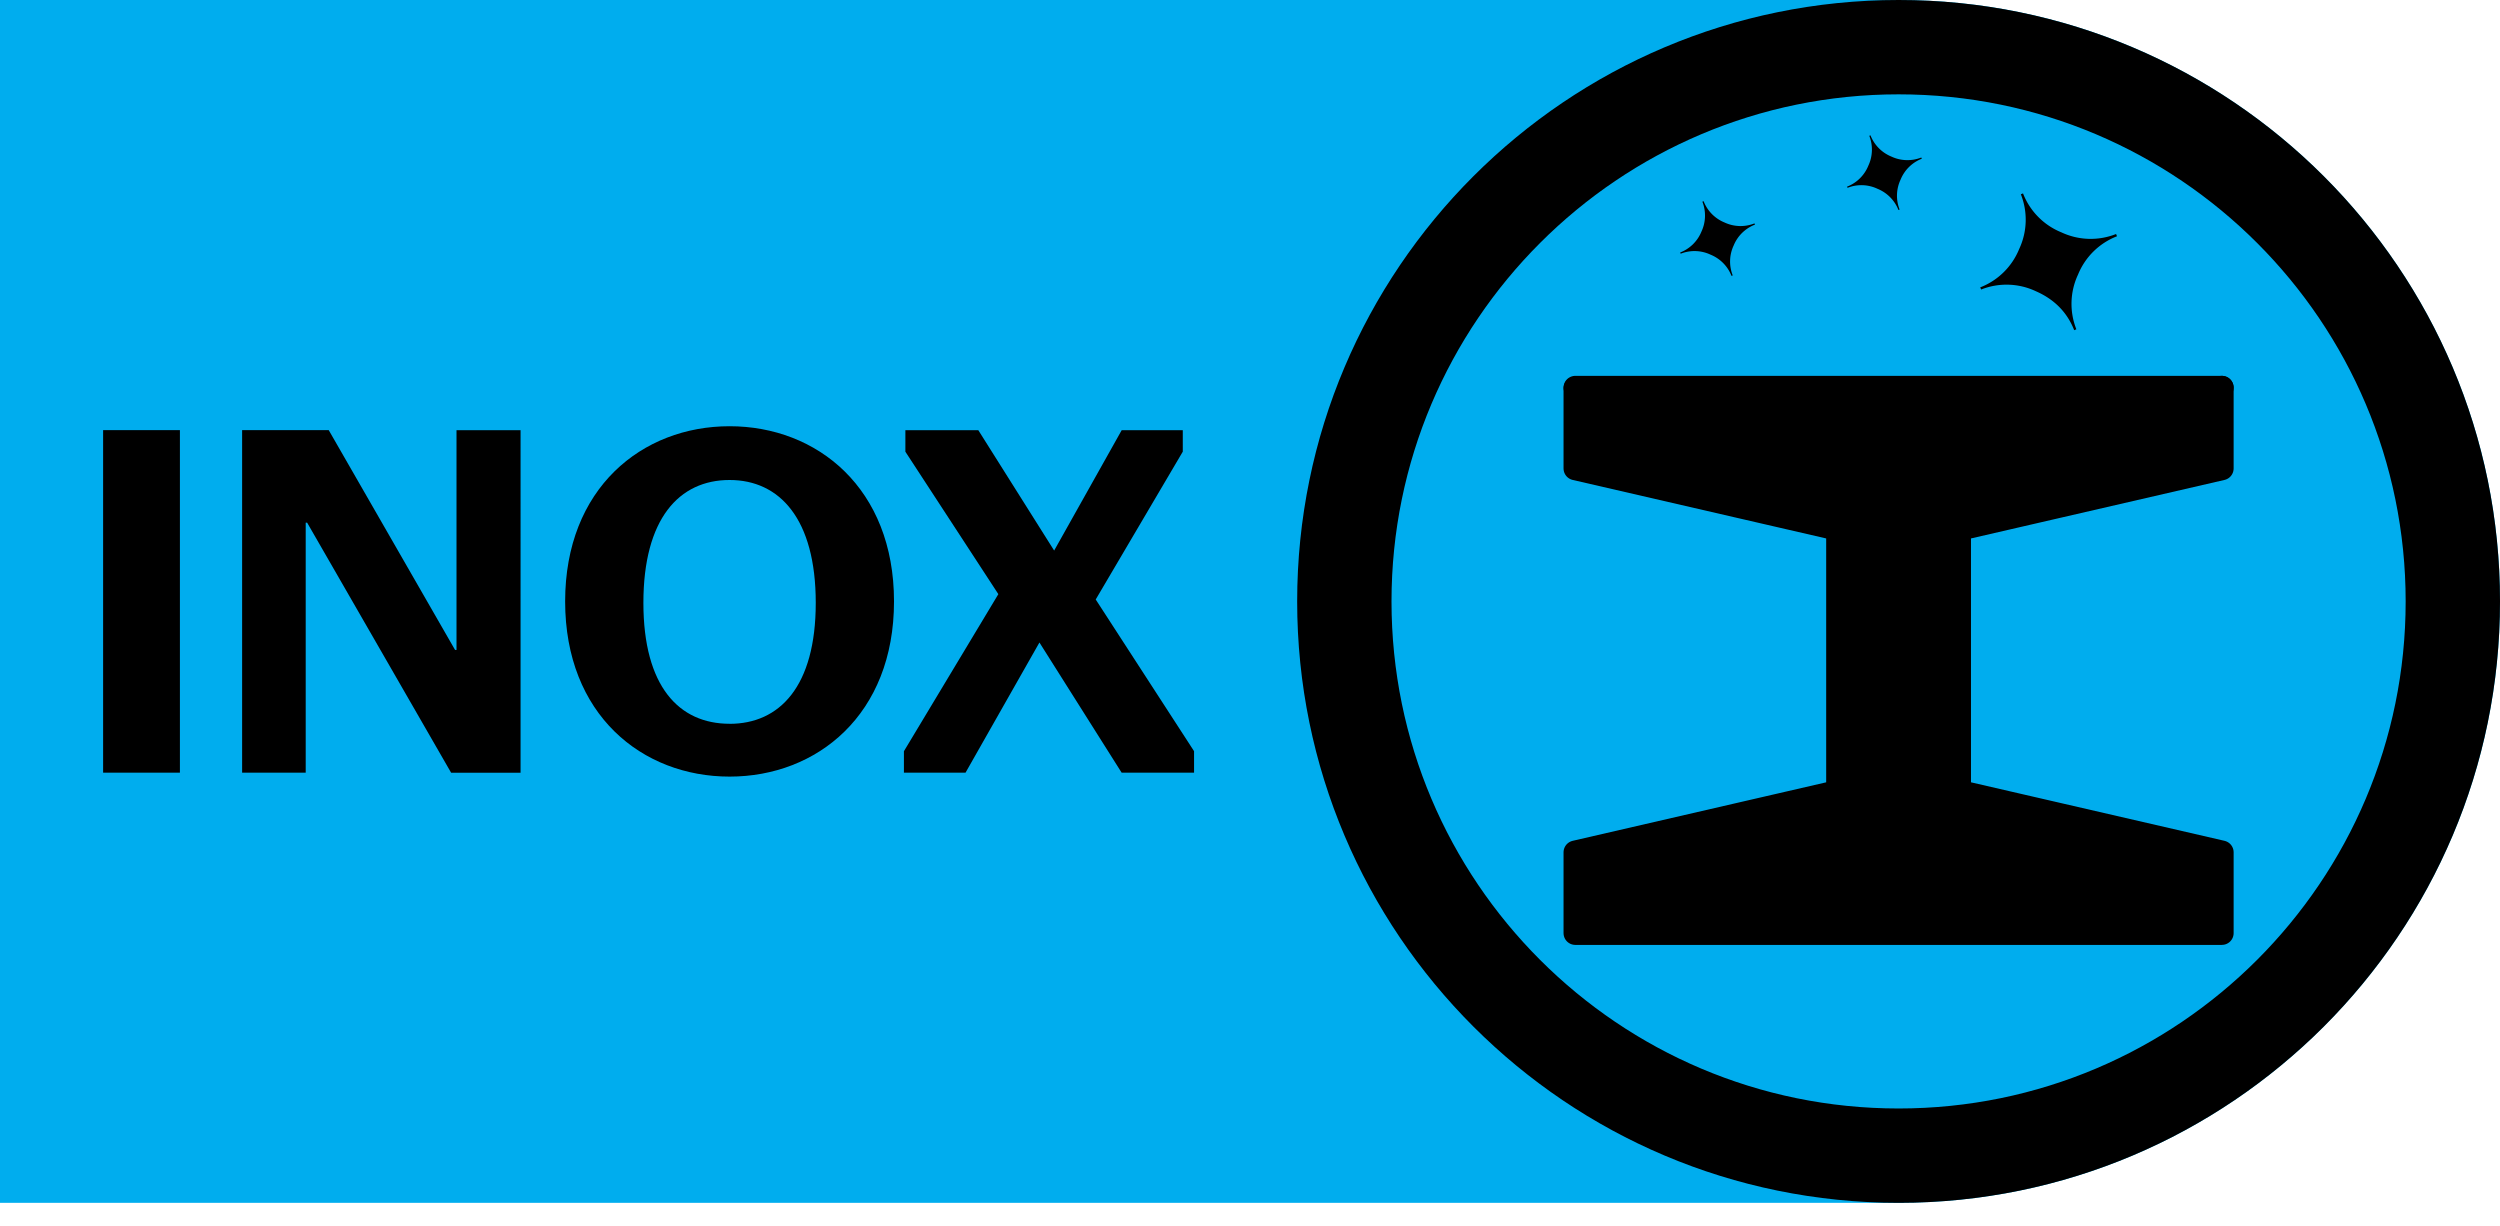 <svg viewBox="0 0 53 26" xmlns="http://www.w3.org/2000/svg" fill-rule="evenodd" clip-rule="evenodd" stroke-linecap="round" stroke-linejoin="round" stroke-miterlimit="1.5"><path fill="#00adee" d="M0 0h40.375v25.5H0z"/><g fill-rule="nonzero"><path d="M2.186 9.119h1.628v7.262H2.186zM5.133 16.381h1.348V11.08h.03l3.053 5.302h1.472V9.12H9.678v4.658h-.031L6.969 9.119H5.133v7.262zM15.467 16.464c1.858 0 3.486-1.316 3.486-3.714 0-2.398-1.628-3.714-3.486-3.714-1.858 0-3.486 1.316-3.486 3.714 0 2.398 1.628 3.714 3.486 3.714zm0-1.12c-1.069 0-1.827-.788-1.827-2.563 0-1.785.758-2.605 1.827-2.605 1.059 0 1.827.82 1.827 2.605 0 1.775-.768 2.564-1.827 2.564zM19.162 16.381h1.307l1.567-2.76 1.743 2.76h1.535v-.456l-2.085-3.216 1.846-3.134V9.12H23.78l-1.432 2.552-1.608-2.552h-1.546v.456l1.971 3.02-2.002 3.33v.456z"/></g><path d="M53 12.75C53 5.713 47.287 0 40.25 0S27.5 5.713 27.5 12.75 33.213 25.5 40.25 25.5 53 19.787 53 12.75z" fill="#00adee"/><path d="M53 12.75C53 5.713 47.287 0 40.25 0S27.5 5.713 27.5 12.75 33.213 25.5 40.25 25.5 53 19.787 53 12.75zm-2 0c0 5.933-4.817 10.75-10.75 10.75S29.5 18.683 29.5 12.75 34.317 2 40.25 2 51 6.817 51 12.75z"/><path d="M39.654 2.869l-.025.01a.8.8 0 01-.02.633.798.798 0 01-.451.445l.01.025a.796.796 0 01.634.02.8.8 0 01.445.45l.025-.009a.8.8 0 01.02-.634.798.798 0 01.45-.444l-.01-.026a.8.8 0 01-.633-.019.801.801 0 01-.445-.451zM42.888 4.1l-.046.019a1.46 1.46 0 01-.035 1.159 1.46 1.46 0 01-.826.814l.019.046a1.458 1.458 0 011.16.036c.393.172.664.448.813.826l.046-.019a1.46 1.46 0 01.035-1.159 1.46 1.46 0 01.826-.813l-.019-.048a1.46 1.46 0 01-1.159-.035 1.46 1.46 0 01-.814-.826zM36.116 4.265l-.026.01a.8.8 0 01-.019.634.798.798 0 01-.451.444l.01.026a.796.796 0 01.634.02.8.8 0 01.444.45l.026-.01a.8.8 0 01.019-.633.798.798 0 01.452-.444l-.01-.026a.8.8 0 01-.634-.019.801.801 0 01-.445-.452z"/><g><path d="M33.397 8.218h13.706" fill="none" stroke="#000" stroke-width=".5"/><path d="M47.103 8.218v1.713l-5.568 1.285v5.568l5.568 1.285v1.713H33.397v-1.713l5.568-1.285v-5.568l-5.568-1.285V8.235" stroke="#000" stroke-width=".5"/></g></svg>
